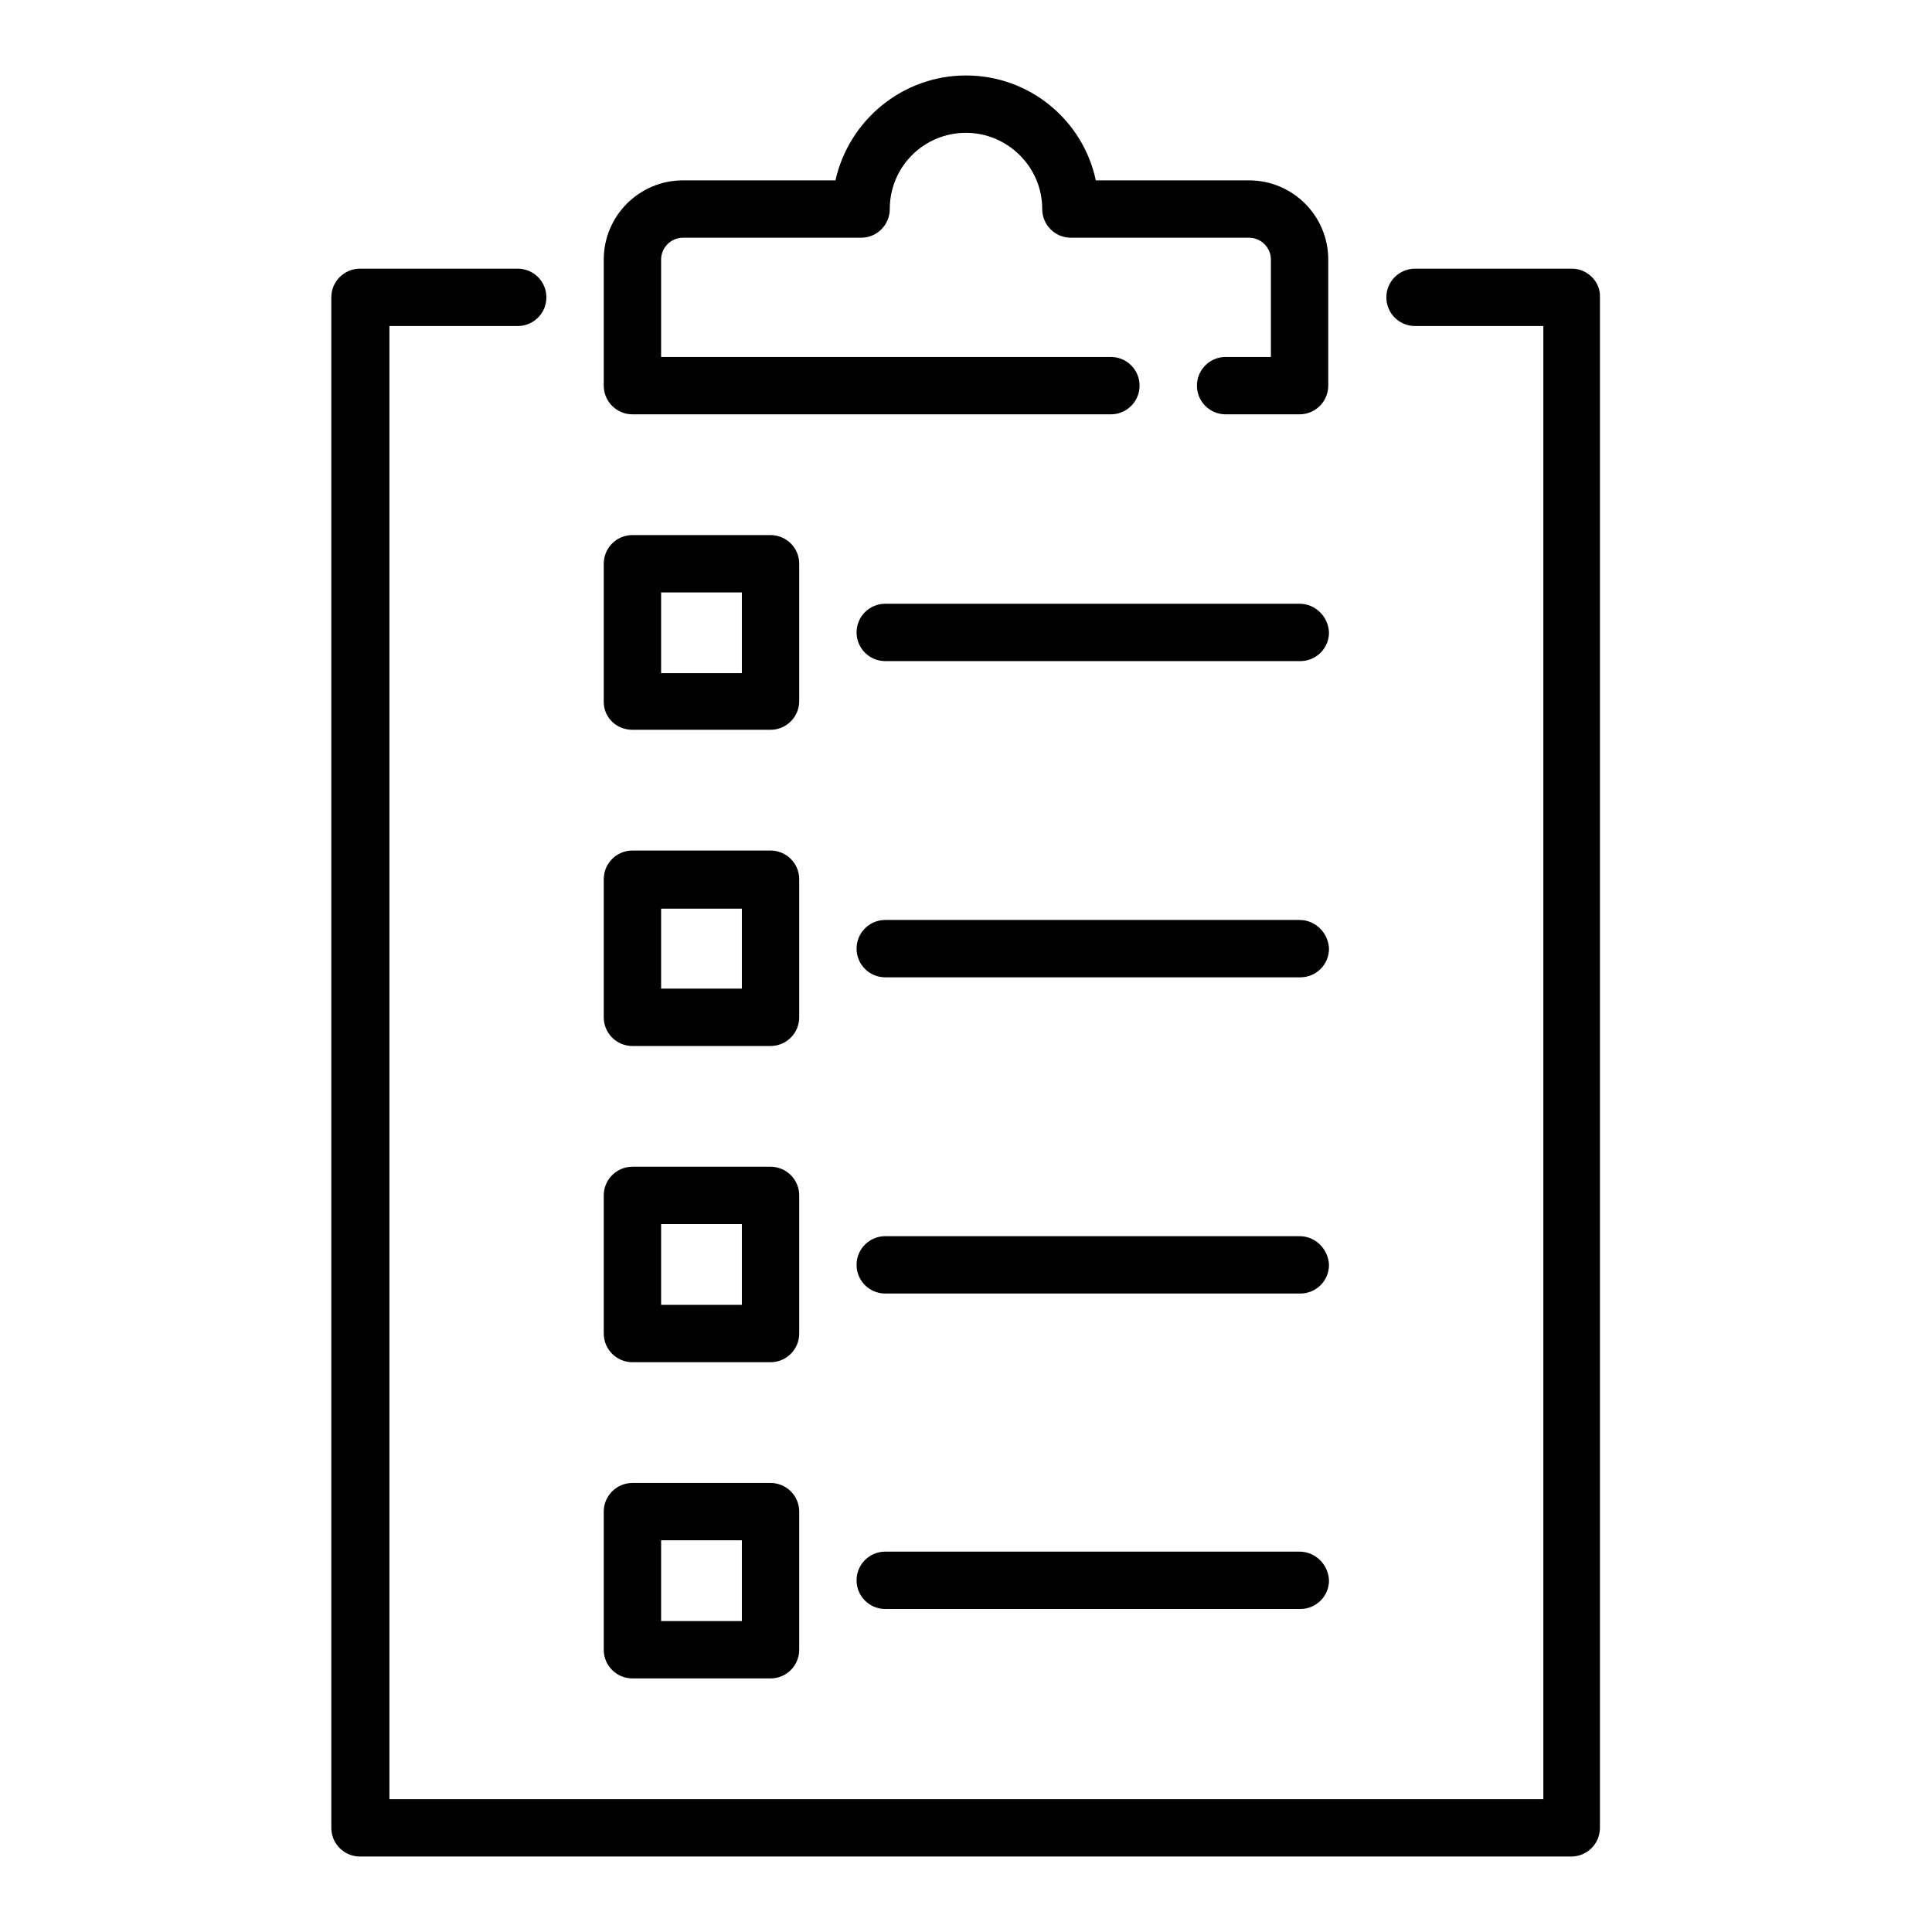 <?xml version="1.0" encoding="utf-8"?>
<!-- Svg Vector Icons : http://www.onlinewebfonts.com/icon -->
<!DOCTYPE svg PUBLIC "-//W3C//DTD SVG 1.1//EN" "http://www.w3.org/Graphics/SVG/1.1/DTD/svg11.dtd">
<svg version="1.1" xmlns="http://www.w3.org/2000/svg" xmlns:xlink="http://www.w3.org/1999/xlink" x="0px" y="0px" viewBox="0 0 256 256" enable-background="new 0 0 256 256" xml:space="preserve">
<g><g><g><path fill="#000000" d="M208.3,35.6h-20.8c-2.1,0-3.8,1.7-3.8,3.8c0,2.1,1.7,3.8,3.8,3.8h17v195.2H51.6V43.2h17c2.1,0,3.8-1.7,3.8-3.8c0-2.1-1.7-3.8-3.8-3.8H47.7c-2.1,0-3.8,1.7-3.8,3.8v202.8c0,2.1,1.7,3.8,3.8,3.8h160.5c2.1,0,3.8-1.7,3.8-3.8V39.4C212.1,37.3,210.3,35.6,208.3,35.6z"/><path fill="#000000" d="M83.8,54.9h63.4c2.1,0,3.8-1.7,3.8-3.8c0-2.1-1.7-3.8-3.8-3.8H87.6V34.4c0-1.6,1.3-2.9,2.9-2.9h23.6c2.1,0,3.8-1.7,3.8-3.8c0-5.6,4.5-10.1,10.1-10.1c5.5,0,10.1,4.5,10.1,10.1c0,2.1,1.7,3.8,3.8,3.8h23.6c1.6,0,2.9,1.3,2.9,2.9v12.9h-6c-2.1,0-3.8,1.7-3.8,3.8c0,2.1,1.7,3.8,3.8,3.8h9.8c2.1,0,3.8-1.7,3.8-3.8V34.4c0-5.8-4.7-10.5-10.5-10.5h-20.3C143.5,15.9,136.4,10,128,10s-15.5,5.9-17.3,13.9H90.5c-5.8,0-10.5,4.7-10.5,10.5v16.7C80,53.2,81.7,54.9,83.8,54.9z"/><path fill="#000000" d="M83.8,222.4h18.3c2.1,0,3.8-1.7,3.8-3.8v-18.3c0-2.1-1.7-3.8-3.8-3.8H83.8c-2.1,0-3.8,1.7-3.8,3.8v18.3C80,220.7,81.7,222.4,83.8,222.4z M87.6,204.1h10.7v10.7H87.6V204.1z"/><path fill="#000000" d="M172.2,205.6h-54.9c-2.1,0-3.8,1.7-3.8,3.8c0,2.1,1.7,3.8,3.8,3.8h55c2.1,0,3.8-1.7,3.8-3.8C176,207.3,174.3,205.6,172.2,205.6z"/><path fill="#000000" d="M83.8,180.5h18.3c2.1,0,3.8-1.7,3.8-3.8v-18.3c0-2.1-1.7-3.8-3.8-3.8H83.8c-2.1,0-3.8,1.7-3.8,3.8v18.3C80,178.8,81.7,180.5,83.8,180.5z M87.6,162.2h10.7v10.7H87.6V162.2z"/><path fill="#000000" d="M172.2,163.8h-54.9c-2.1,0-3.8,1.7-3.8,3.8c0,2.1,1.7,3.8,3.8,3.8h55c2.1,0,3.8-1.7,3.8-3.8C176,165.5,174.3,163.8,172.2,163.8z"/><path fill="#000000" d="M83.8,138.6h18.3c2.1,0,3.8-1.7,3.8-3.8v-18.3c0-2.1-1.7-3.8-3.8-3.8H83.8c-2.1,0-3.8,1.7-3.8,3.8v18.3C80,136.9,81.7,138.6,83.8,138.6z M87.6,120.4h10.7V131H87.6V120.4z"/><path fill="#000000" d="M172.2,121.9h-54.9c-2.1,0-3.8,1.7-3.8,3.8c0,2.1,1.7,3.8,3.8,3.8h55c2.1,0,3.8-1.7,3.8-3.8C176,123.6,174.3,121.9,172.2,121.9z"/><path fill="#000000" d="M83.8,96.7h18.3c2.1,0,3.8-1.7,3.8-3.8V74.7c0-2.1-1.7-3.8-3.8-3.8H83.8c-2.1,0-3.8,1.7-3.8,3.8v18.3C80,95.1,81.7,96.7,83.8,96.7z M87.6,78.5h10.7v10.7H87.6V78.5z"/><path fill="#000000" d="M172.2,80h-54.9c-2.1,0-3.8,1.7-3.8,3.8c0,2.1,1.7,3.8,3.8,3.8h55c2.1,0,3.8-1.7,3.8-3.8C176,81.7,174.3,80,172.2,80z"/></g><g></g><g></g><g></g><g></g><g></g><g></g><g></g><g></g><g></g><g></g><g></g><g></g><g></g><g></g><g></g></g></g>
</svg>